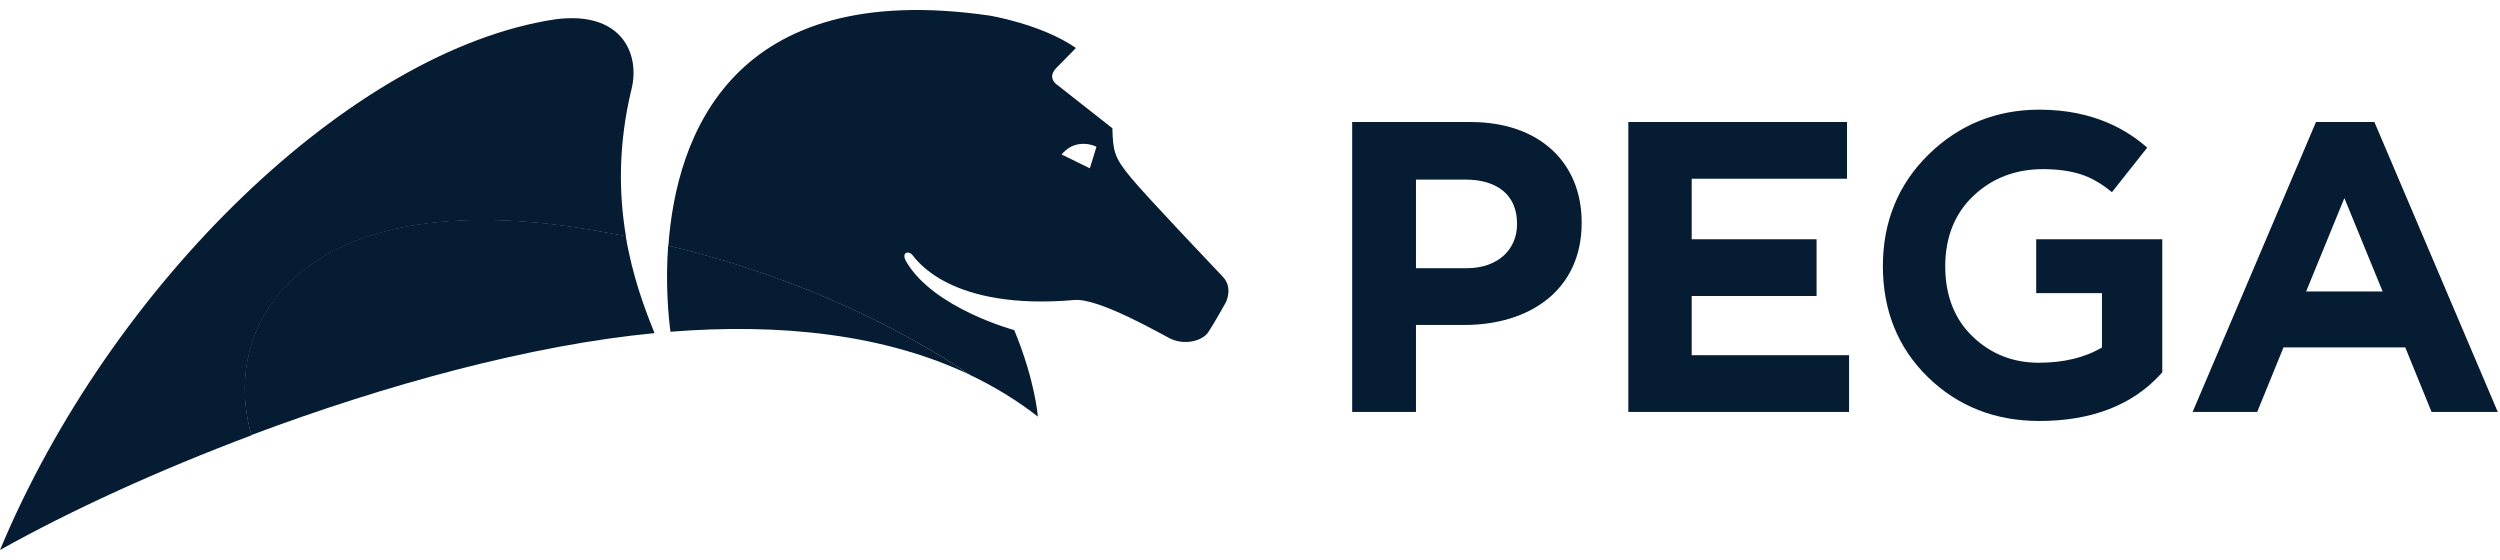 <svg width="125" height="28" viewBox="0 0 125 28" fill="none" xmlns="http://www.w3.org/2000/svg">
<path d="M54.823 7.34L54.748 7.305C54.74 7.3 53.856 6.902 53.166 7.629L53.078 7.722L54.492 8.416L54.823 7.34ZM61.298 15.108C61.298 15.108 60.682 16.212 60.406 16.62C60.128 17.031 59.26 17.287 58.51 16.928C58.167 16.765 54.957 14.893 53.729 15C47.512 15.542 45.819 12.981 45.619 12.748C45.418 12.515 45.045 12.623 45.312 13.081C46.675 15.42 50.712 16.505 50.712 16.505C51.767 19.048 51.893 20.83 51.893 20.83C50.848 20.015 49.72 19.328 48.523 18.758C45.323 16.611 40.314 13.952 33.419 12.286C33.816 6.816 36.575 -1.09 49.48 0.78C49.48 0.78 52.069 1.204 53.796 2.398C53.796 2.398 53.381 2.833 52.836 3.377C52.291 3.92 52.894 4.269 52.894 4.269L55.619 6.412C55.651 7.545 55.698 7.863 56.551 8.889C57.404 9.913 60.72 13.386 61.153 13.851C61.656 14.388 61.298 15.108 61.298 15.108ZM31.578 4.448C30.895 7.259 30.947 9.737 31.298 11.819C30.65 11.691 29.993 11.567 29.315 11.457C15.191 9.158 10.931 16.119 12.58 21.764C7.911 23.518 3.523 25.527 0 27.5C5.543 14.205 17.59 2.504 27.757 0.966C31.077 0.528 32.01 2.682 31.578 4.448Z" fill="#051C33"/>
<path d="M33.523 16.587C39.026 16.152 44.219 16.704 48.511 18.747C45.312 16.599 40.303 13.941 33.408 12.274C33.27 14.179 33.418 15.789 33.523 16.587ZM32.729 16.656C26.564 17.244 19.274 19.234 12.569 21.752C10.921 16.107 15.181 9.146 29.304 11.445C29.982 11.555 30.639 11.679 31.287 11.808C31.622 13.799 32.228 15.434 32.729 16.656Z" fill="#051C33"/>
<path d="M115.306 14.573L117.219 9.904L119.132 14.573H115.306ZM115.799 6.101L109.631 20.597H112.859L114.175 17.37H120.263L121.578 20.597H124.889L118.72 6.101H115.799ZM75.851 11.216C75.851 12.458 74.92 13.411 73.325 13.411H70.799V8.979H73.263C74.858 8.979 75.851 9.746 75.851 11.175V11.216ZM73.532 6.101H67.609V20.597H70.799V16.248H73.221C76.472 16.248 79.083 14.508 79.083 11.153V11.112C79.083 8.15 76.992 6.101 73.532 6.101ZM96.435 7.719C94.915 9.205 94.144 11.084 94.144 13.307C94.144 15.532 94.9 17.397 96.394 18.855C97.885 20.312 99.76 21.049 101.967 21.049C104.58 21.049 106.622 20.258 108.041 18.698L108.114 18.616V11.962H101.81V14.655H105.098V17.373C104.247 17.88 103.184 18.137 101.937 18.137C100.645 18.137 99.531 17.695 98.625 16.82C97.721 15.949 97.262 14.769 97.262 13.319C97.262 11.868 97.734 10.683 98.665 9.797C99.6 8.908 100.773 8.457 102.153 8.457C102.879 8.457 103.523 8.547 104.064 8.723C104.572 8.888 105.087 9.188 105.597 9.609L107.36 7.382C106.43 6.563 104.755 5.483 101.967 5.483C99.816 5.483 97.955 6.236 96.435 7.719ZM84.585 14.8H90.829V11.962H84.585V8.936H92.351V6.101H81.416V20.597H92.454V17.76H84.585V14.8Z" fill="#051C33"/>
</svg>
